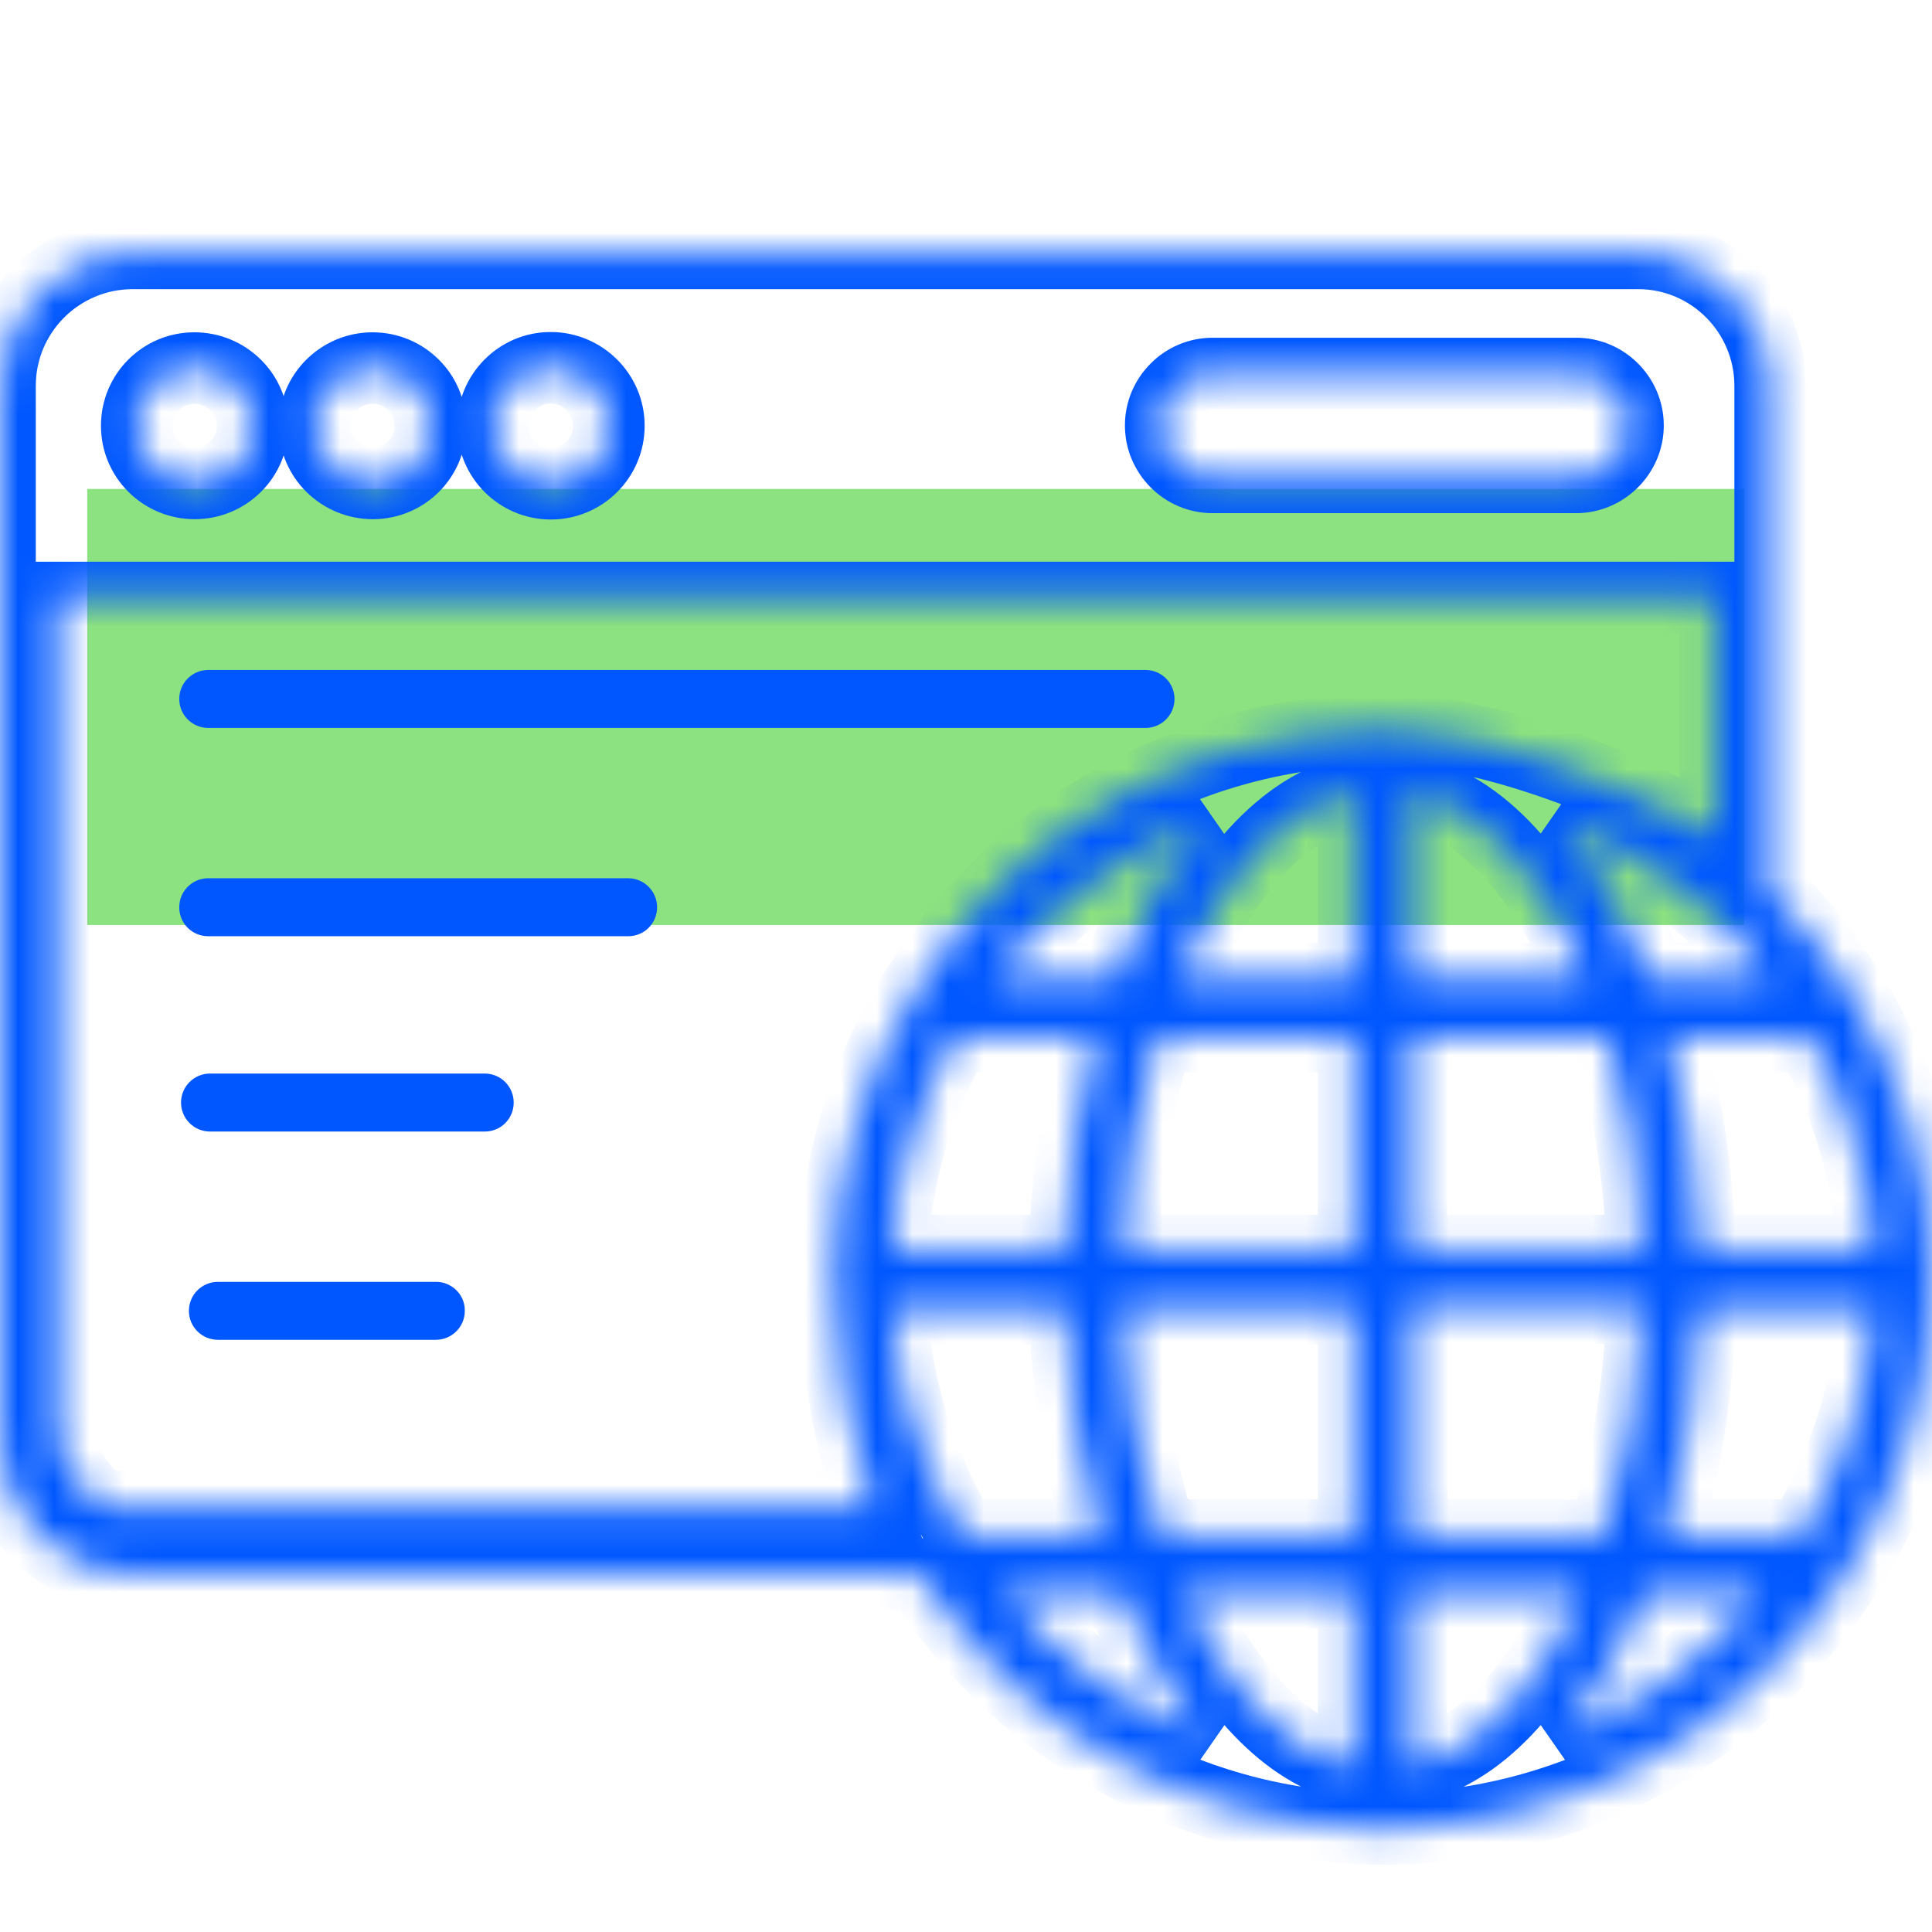 <svg width="54" height="54" viewBox="0 0 54 54" fill="none" xmlns="http://www.w3.org/2000/svg">
<rect x="2.438" y="13.666" width="46.312" height="12.188" fill="#8CE180"/>
<mask id="path-2-inside-1_13339_80577" fill="white">
<path d="M54 35.761C54 35.753 54 35.753 54 35.761C54 32.867 53.198 30.159 51.798 27.855C51.789 27.838 51.781 27.813 51.764 27.796C51.73 27.745 51.705 27.703 51.671 27.653C51.038 26.64 50.288 25.704 49.452 24.868C49.469 24.792 49.477 24.725 49.477 24.649V10.786C49.477 8.744 47.824 7.082 45.79 7.082H3.696C1.654 7.09 0 8.744 0 10.786V40.309C0 42.334 1.654 43.996 3.696 43.996H25.692C25.692 44.005 25.701 44.021 25.709 44.03C25.76 44.114 25.802 44.182 25.861 44.266C25.869 44.275 25.869 44.283 25.878 44.291C28.544 48.282 33.05 50.957 38.171 51.109C38.332 51.117 38.483 51.126 38.644 51.126C38.796 51.126 38.947 51.117 39.116 51.109C44.238 50.965 48.735 48.291 51.401 44.291C51.418 44.266 51.443 44.241 51.46 44.215C51.494 44.173 51.519 44.139 51.536 44.106C51.553 44.081 51.57 44.055 51.578 44.03C53.114 41.642 54 38.799 54 35.761ZM52.355 34.951H47.52C47.453 32.8 47.149 30.783 46.642 28.969H50.583C51.595 30.749 52.228 32.783 52.355 34.951ZM48.355 26.049C48.769 26.463 49.148 26.893 49.494 27.349H46.119C45.47 25.585 44.617 24.084 43.605 22.936C44.668 23.349 45.655 23.89 46.575 24.539C46.87 24.75 47.174 24.986 47.453 25.214C47.765 25.484 48.077 25.763 48.355 26.049ZM44.938 28.969C45.487 30.766 45.833 32.8 45.9 34.951H39.445V28.969H44.938ZM39.445 27.357V22.101C41.411 22.531 43.166 24.514 44.356 27.357H39.445ZM45.9 36.563C45.824 38.866 45.436 41.026 44.82 42.908H39.454V36.563H45.9ZM33.893 10.44H44.052C44.854 10.44 45.503 11.098 45.503 11.891C45.503 12.684 44.845 13.343 44.052 13.343H33.893C33.092 13.343 32.442 12.684 32.442 11.891C32.442 11.098 33.092 10.44 33.893 10.44ZM15.39 10.28C16.284 10.28 17.018 11.005 17.018 11.9C17.018 12.794 16.293 13.52 15.398 13.52C14.504 13.52 13.778 12.794 13.778 11.9C13.778 11.005 14.504 10.28 15.39 10.28ZM10.412 10.288C11.306 10.288 12.032 11.005 12.032 11.9C12.032 12.794 11.315 13.511 10.42 13.511C9.526 13.511 8.792 12.794 8.792 11.9C8.792 11.005 9.526 10.288 10.412 10.288ZM5.434 10.288C6.328 10.288 7.062 11.005 7.062 11.9C7.062 12.794 6.337 13.511 5.442 13.511C4.548 13.511 3.822 12.794 3.822 11.9C3.822 11.005 4.539 10.288 5.434 10.288ZM27.177 42.908H26.907C26.561 42.334 26.241 41.735 25.988 41.111C25.388 39.701 25.017 38.174 24.924 36.571H29.759C29.835 38.866 30.172 41.009 30.746 42.908H27.177ZM30.637 28.969C30.13 30.774 29.818 32.8 29.759 34.951H24.924C25.051 32.783 25.684 30.749 26.705 28.969H30.637ZM27.776 27.357C29.295 25.391 31.328 23.847 33.674 22.945C32.662 24.092 31.809 25.594 31.16 27.357H27.776ZM28.063 44.528H31.303C31.936 46.139 32.746 47.514 33.682 48.578C31.472 47.725 29.557 46.316 28.063 44.528ZM37.834 49.413C35.961 48.999 34.273 47.177 33.092 44.519H37.834V49.413ZM37.834 42.908H32.468C31.843 41.035 31.455 38.866 31.387 36.571H37.834V42.908ZM37.834 34.951H31.387C31.455 32.8 31.801 30.766 32.349 28.969H37.834V34.951ZM37.834 27.357H32.932C34.121 24.514 35.876 22.531 37.834 22.101V27.357ZM38.99 20.405C38.88 20.396 38.753 20.396 38.644 20.396C38.534 20.396 38.407 20.396 38.298 20.405C32.948 20.515 28.266 23.392 25.608 27.644C25.574 27.695 25.549 27.737 25.515 27.788C25.498 27.805 25.49 27.83 25.481 27.847C24.089 30.15 23.288 32.85 23.288 35.736C23.288 35.744 23.279 35.753 23.279 35.761C23.279 35.77 23.288 35.778 23.288 35.786C23.288 37.643 23.751 40.442 24.375 42.104H3C2.57 42.104 1.625 40.739 1.625 40.309V16.701H47.938V23.416C45.71 22.066 41.757 20.456 38.99 20.405ZM39.445 49.413V44.519H44.196C43.014 47.177 41.327 48.999 39.445 49.413ZM43.605 48.578C44.542 47.514 45.352 46.139 45.984 44.528H49.216C47.731 46.316 45.799 47.725 43.605 48.578ZM52.363 36.571C52.228 38.891 51.511 41.051 50.363 42.908H46.541C47.115 41.009 47.453 38.866 47.528 36.571H52.363Z"/>
</mask>
<path d="M51.798 27.855L50.903 28.302L50.922 28.339L50.943 28.375L51.798 27.855ZM51.764 27.796L50.932 28.351L50.987 28.433L51.057 28.503L51.764 27.796ZM51.671 27.653L50.823 28.183L50.831 28.195L50.839 28.207L51.671 27.653ZM49.452 24.868L48.476 24.651L48.357 25.187L48.745 25.575L49.452 24.868ZM3.696 7.082V6.082L3.691 6.082L3.696 7.082ZM25.692 43.996H26.692V42.996H25.692V43.996ZM25.709 44.03L26.567 43.515L26.503 43.41L26.416 43.323L25.709 44.03ZM25.861 44.266L25.042 44.84L25.092 44.911L25.154 44.973L25.861 44.266ZM25.878 44.291L26.709 43.736L26.655 43.654L26.585 43.584L25.878 44.291ZM38.171 51.109L38.224 50.11L38.212 50.11L38.201 50.109L38.171 51.109ZM39.116 51.109L39.088 50.109L39.077 50.11L39.066 50.11L39.116 51.109ZM51.401 44.291L52.233 44.846L51.401 44.291ZM51.46 44.215L50.679 43.591L50.652 43.625L50.628 43.661L51.46 44.215ZM51.536 44.106L50.704 43.551L50.67 43.603L50.642 43.659L51.536 44.106ZM51.578 44.03L50.737 43.489L50.669 43.594L50.63 43.714L51.578 44.03ZM52.355 34.951V35.951H53.415L53.353 34.893L52.355 34.951ZM47.52 34.951L46.52 34.983L46.551 35.951H47.52V34.951ZM46.642 28.969V27.969H45.325L45.679 29.238L46.642 28.969ZM50.583 28.969L51.452 28.474L51.164 27.969H50.583V28.969ZM48.355 26.049L47.638 26.746L47.643 26.751L47.648 26.757L48.355 26.049ZM49.494 27.349V28.349H51.509L50.291 26.744L49.494 27.349ZM46.119 27.349L45.181 27.695L45.422 28.349H46.119V27.349ZM43.605 22.936L43.967 22.004L42.855 23.598L43.605 22.936ZM46.575 24.539L47.156 23.726L47.152 23.723L46.575 24.539ZM47.453 25.214L48.107 24.458L48.096 24.449L48.086 24.44L47.453 25.214ZM44.938 28.969L45.895 28.677L45.678 27.969H44.938V28.969ZM45.9 34.951V35.951H46.932L46.9 34.92L45.9 34.951ZM39.445 34.951H38.445V35.951H39.445V34.951ZM39.445 28.969V27.969H38.445V28.969H39.445ZM39.445 27.357H38.445V28.357H39.445V27.357ZM39.445 22.101L39.659 21.124L38.445 20.858V22.101H39.445ZM44.356 27.357V28.357H45.858L45.278 26.971L44.356 27.357ZM45.9 36.563L46.9 36.596L46.934 35.563H45.9V36.563ZM44.82 42.908V43.908H45.545L45.77 43.219L44.82 42.908ZM39.454 42.908H38.454V43.908H39.454V42.908ZM39.454 36.563V35.563H38.454V36.563H39.454ZM26.907 42.908L26.051 43.424L26.342 43.908H26.907V42.908ZM25.988 41.111L26.914 40.735L26.911 40.727L26.908 40.719L25.988 41.111ZM24.924 36.571V35.571H23.865L23.926 36.629L24.924 36.571ZM29.759 36.571L30.759 36.538L30.727 35.571H29.759V36.571ZM30.746 42.908V43.908H32.093L31.703 42.618L30.746 42.908ZM30.637 28.969L31.599 29.239L31.956 27.969H30.637V28.969ZM29.759 34.951V35.951H30.732L30.759 34.978L29.759 34.951ZM24.924 34.951L23.926 34.893L23.864 35.951H24.924V34.951ZM26.705 28.969V27.969H26.125L25.837 28.471L26.705 28.969ZM27.776 27.357L26.985 26.746L25.74 28.357H27.776V27.357ZM33.674 22.945L34.424 23.606L33.315 22.011L33.674 22.945ZM31.16 27.357V28.357H31.857L32.098 27.703L31.16 27.357ZM28.063 44.528V43.528H25.925L27.296 45.169L28.063 44.528ZM31.303 44.528L32.234 44.162L31.985 43.528H31.303V44.528ZM33.682 48.578L33.323 49.511L34.433 47.917L33.682 48.578ZM37.834 49.413L37.618 50.389L38.834 50.658V49.413H37.834ZM33.092 44.519V43.519H31.553L32.178 44.925L33.092 44.519ZM37.834 44.519H38.834V43.519H37.834V44.519ZM37.834 42.908V43.908H38.834V42.908H37.834ZM32.468 42.908L31.519 43.224L31.747 43.908H32.468V42.908ZM31.387 36.571V35.571H30.358L30.388 36.6L31.387 36.571ZM37.834 36.571H38.834V35.571H37.834V36.571ZM37.834 34.951V35.951H38.834V34.951H37.834ZM31.387 34.951L30.388 34.92L30.356 35.951H31.387V34.951ZM32.349 28.969V27.969H31.609L31.393 28.677L32.349 28.969ZM37.834 28.969H38.834V27.969H37.834V28.969ZM37.834 27.357V28.357H38.834V27.357H37.834ZM32.932 27.357L32.009 26.971L31.429 28.357H32.932V27.357ZM37.834 22.101H38.834V20.857L37.619 21.124L37.834 22.101ZM38.99 20.405L38.913 21.402L38.942 21.404L38.971 21.405L38.99 20.405ZM38.298 20.405L38.318 21.405L38.346 21.404L38.374 21.402L38.298 20.405ZM25.608 27.644L26.44 28.199L26.448 28.187L26.456 28.174L25.608 27.644ZM25.515 27.788L26.222 28.495L26.292 28.425L26.347 28.342L25.515 27.788ZM25.481 27.847L26.337 28.364L26.358 28.33L26.376 28.294L25.481 27.847ZM24.375 42.104V43.104H25.819L25.311 41.752L24.375 42.104ZM1.625 16.701V15.701H0.625V16.701H1.625ZM47.938 16.701H48.938V15.701H47.938V16.701ZM47.938 23.416L47.419 24.271L48.938 25.192V23.416H47.938ZM39.445 49.413H38.445V50.657L39.66 50.39L39.445 49.413ZM39.445 44.519V43.519H38.445V44.519H39.445ZM44.196 44.519L45.109 44.925L45.734 43.519H44.196V44.519ZM43.605 48.578L42.855 47.917L43.967 49.51L43.605 48.578ZM45.984 44.528V43.528H45.303L45.054 44.162L45.984 44.528ZM49.216 44.528L49.985 45.166L51.346 43.528H49.216V44.528ZM52.363 36.571L53.361 36.629L53.423 35.571H52.363V36.571ZM50.363 42.908V43.908H50.921L51.214 43.434L50.363 42.908ZM46.541 42.908L45.584 42.618L45.194 43.908H46.541V42.908ZM47.528 36.571V35.571H46.561L46.529 36.538L47.528 36.571ZM55 35.761C55 35.761 55 35.761 55 35.761C55 35.761 55 35.761 55 35.761C55 35.761 55 35.761 55 35.761C55 35.761 55 35.761 55 35.761C55 35.761 55 35.761 55 35.761C55 35.761 55 35.761 55 35.761C55 35.761 55 35.761 55 35.761C55 35.761 55 35.761 55 35.761C55 35.761 55 35.761 55 35.761C55 35.761 55 35.761 55 35.761C55 35.761 55 35.761 55 35.761C55 35.761 55 35.761 55 35.761C55 35.761 55 35.761 55 35.761C55 35.761 55 35.76 55 35.76C55 35.76 55 35.76 55 35.76C55 35.76 55 35.76 55 35.76C55 35.76 55 35.76 55 35.76C55 35.76 55 35.76 55 35.76C55 35.76 55 35.76 55 35.76C55 35.76 55 35.76 55 35.76C55 35.76 55 35.76 55 35.76C55 35.76 55 35.76 55 35.76C55 35.76 55 35.76 55 35.76C55 35.76 55 35.76 55 35.76C55 35.76 55 35.76 55 35.76C55 35.76 55 35.76 55 35.76C55 35.76 55 35.76 55 35.76C55 35.76 55 35.76 55 35.76C55 35.76 55 35.76 55 35.76C55 35.76 55 35.76 55 35.76C55 35.76 55 35.76 55 35.76C55 35.76 55 35.76 55 35.76C55 35.76 55 35.76 55 35.76C55 35.76 55 35.76 55 35.76C55 35.76 55 35.76 55 35.76C55 35.76 55 35.76 55 35.759C55 35.759 55 35.759 55 35.759C55 35.759 55 35.759 55 35.759C55 35.759 55 35.759 55 35.759C55 35.759 55 35.759 55 35.759C55 35.759 55 35.759 55 35.759C55 35.759 55 35.759 55 35.759C55 35.759 55 35.759 55 35.759C55 35.759 55 35.759 55 35.759C55 35.759 55 35.759 55 35.759C55 35.759 55 35.759 55 35.759C55 35.759 55 35.759 55 35.759C55 35.759 55 35.759 55 35.759C55 35.759 55 35.759 55 35.759C55 35.759 55 35.759 55 35.759C55 35.759 55 35.759 55 35.759C55 35.759 55 35.759 55 35.759C55 35.759 55 35.759 55 35.759C55 35.759 55 35.759 55 35.759C55 35.759 55 35.759 55 35.759C55 35.759 55 35.759 55 35.759C55 35.759 55 35.759 55 35.759C55 35.759 55 35.759 55 35.759C55 35.758 55 35.758 55 35.758C55 35.758 55 35.758 55 35.758C55 35.758 55 35.758 55 35.758C55 35.758 55 35.758 55 35.758C55 35.758 55 35.758 55 35.758C55 35.758 55 35.758 55 35.758C55 35.758 55 35.758 55 35.758C55 35.758 55 35.758 55 35.758C55 35.758 55 35.758 55 35.758C55 35.758 55 35.758 55 35.758C55 35.758 55 35.758 55 35.758C55 35.758 55 35.758 55 35.758C55 35.758 55 35.758 55 35.758C55 35.758 55 35.758 55 35.758C55 35.758 55 35.758 55 35.758C55 35.758 55 35.758 55 35.758C55 35.758 55 35.758 55 35.758C55 35.758 55 35.758 55 35.758C55 35.758 55 35.758 55 35.758C55 35.758 55 35.758 55 35.758C55 35.758 55 35.758 55 35.758C55 35.758 55 35.758 55 35.758C55 35.758 55 35.758 55 35.758C55 35.758 55 35.758 55 35.758C55 35.758 55 35.758 55 35.758C55 35.758 55 35.758 55 35.758C55 35.758 55 35.758 55 35.758C55 35.758 55 35.758 55 35.758C55 35.758 55 35.758 55 35.758C55 35.758 55 35.758 55 35.758C55 35.758 55 35.758 55 35.758C55 35.758 55 35.757 55 35.757C55 35.757 55 35.757 55 35.757C55 35.757 55 35.757 55 35.757C55 35.757 55 35.757 55 35.757C55 35.757 55 35.757 55 35.757C55 35.757 55 35.757 55 35.757C55 35.757 55 35.757 55 35.757C55 35.757 55 35.757 55 35.757C55 35.757 55 35.757 55 35.757C55 35.757 55 35.757 55 35.757C55 35.757 55 35.757 55 35.757C55 35.757 55 35.757 55 35.757C55 35.757 55 35.757 55 35.757C55 35.757 55 35.757 55 35.757C55 35.757 55 35.757 55 35.757C55 35.757 55 35.757 55 35.757C55 35.757 55 35.757 55 35.757C55 35.757 55 35.757 55 35.757C55 35.757 55 35.757 55 35.757C55 35.757 55 35.757 55 35.757C55 35.757 55 35.757 55 35.757C55 35.757 55 35.757 55 35.757C55 35.757 55 35.757 55 35.757C55 35.757 55 35.757 55 35.757C55 35.757 55 35.757 55 35.757C55 35.757 55 35.757 55 35.757C55 35.757 55 35.757 55 35.757C55 35.757 55 35.757 55 35.757C55 35.757 55 35.757 55 35.757C55 35.757 55 35.757 55 35.757C55 35.757 55 35.757 55 35.757C55 35.757 55 35.757 55 35.757C55 35.757 55 35.757 55 35.757C55 35.757 55 35.757 55 35.757C55 35.757 55 35.757 55 35.757C55 35.756 55 35.756 55 35.756C55 35.756 55 35.756 55 35.756C55 35.756 55 35.756 55 35.756C55 35.756 55 35.756 55 35.756C55 35.756 55 35.756 55 35.756C55 35.756 55 35.756 55 35.756C55 35.756 55 35.756 55 35.756C55 35.756 55 35.756 55 35.756C55 35.756 55 35.756 55 35.756C55 35.756 55 35.756 55 35.756C55 35.756 55 35.756 55 35.756C55 35.756 55 35.756 55 35.756C55 35.756 55 35.756 55 35.756C55 35.756 55 35.756 55 35.756C55 35.756 55 35.756 55 35.756C55 35.756 55 35.756 55 35.756C55 35.756 55 35.756 55 35.756C55 35.756 55 35.756 55 35.756C55 35.756 55 35.756 55 35.756C55 35.756 55 35.756 55 35.756C55 35.756 55 35.756 55 35.756C55 35.756 55 35.756 55 35.756C55 35.756 55 35.756 55 35.756C55 35.756 55 35.756 55 35.756C55 35.756 55 35.756 55 35.756C55 35.756 55 35.756 55 35.756C55 35.756 55 35.756 55 35.756C55 35.756 55 35.756 55 35.756C55 35.756 55 35.756 55 35.756C55 35.756 55 35.756 55 35.756C55 35.756 55 35.756 55 35.756C55 35.756 55 35.756 55 35.756C55 35.756 55 35.756 55 35.756C55 35.756 55 35.756 55 35.756C55 35.756 55 35.756 55 35.756C55 35.756 55 35.756 55 35.756C55 35.756 55 35.756 55 35.756C55 35.756 55 35.756 55 35.756C55 35.756 55 35.756 55 35.756C55 35.756 55 35.756 55 35.756C55 35.756 55 35.756 55 35.756C55 35.756 55 35.756 55 35.756C55 35.755 55 35.755 55 35.755C55 35.755 55 35.755 55 35.755C55 35.755 55 35.755 55 35.755C55 35.755 55 35.755 55 35.755C55 35.755 55 35.755 55 35.755C55 35.755 55 35.755 55 35.755C55 35.755 55 35.755 55 35.755C55 35.755 55 35.755 55 35.755C55 35.755 55 35.755 55 35.755C55 35.755 55 35.755 55 35.755C55 35.755 55 35.755 55 35.755C55 35.755 55 35.755 55 35.755C55 35.755 55 35.755 55 35.755C55 35.755 55 35.755 55 35.755C55 35.755 55 35.755 55 35.755C55 35.755 55 35.755 55 35.755C55 35.755 55 35.755 55 35.755C55 35.755 55 35.755 55 35.755C55 35.755 55 35.755 55 35.755C55 35.755 55 35.755 55 35.755C55 35.755 55 35.755 55 35.755C55 35.755 55 35.755 55 35.755C55 35.755 55 35.755 55 35.755C55 35.755 55 35.755 55 35.755C55 35.755 55 35.755 55 35.755C55 35.755 55 35.755 55 35.755C55 35.755 55 35.755 55 35.755C55 35.755 55 35.755 55 35.755C55 35.755 55 35.755 55 35.755C55 35.755 55 35.755 55 35.755C55 35.755 55 35.755 55 35.755C55 35.755 55 35.755 55 35.755C55 35.755 55 35.755 55 35.755C55 35.755 55 35.755 55 35.755C55 35.755 55 35.755 55 35.755C55 35.755 55 35.755 55 35.755C55 35.755 55 35.755 55 35.755C55 35.755 55 35.755 55 35.755C55 35.755 55 35.755 55 35.755C55 35.755 55 35.755 55 35.755C55 35.755 55 35.755 55 35.755C55 35.755 55 35.755 55 35.755C55 35.755 55 35.755 55 35.755C55 35.755 55 35.755 55 35.755C55 35.755 55 35.755 55 35.755C55 35.755 55 35.755 55 35.755C55 35.755 55 35.755 55 35.755C55 35.755 55 35.755 55 35.755C55 35.755 55 35.755 55 35.755C55 35.755 55 35.755 55 35.755C55 35.755 55 35.755 55 35.755C55 35.755 55 35.755 55 35.755C55 35.755 55 35.755 55 35.755C55 35.755 55 35.755 55 35.755C55 35.755 55 35.755 55 35.755C55 35.755 55 35.755 55 35.755C55 35.755 55 35.755 55 35.755C55 35.755 55 35.755 55 35.755C55 35.755 55 35.755 55 35.755C55 35.755 55 35.755 55 35.755C55 35.755 55 35.755 55 35.755C55 35.755 55 35.755 55 35.755C55 35.755 55 35.755 55 35.755C55 35.755 55 35.755 55 35.755C55 35.755 55 35.755 55 35.755C55 35.755 55 35.755 55 35.755C55 35.755 55 35.755 55 35.755C55 35.755 55 35.755 55 35.755C55 35.755 55 35.755 55 35.755C55 35.755 55 35.755 55 35.755V35.755C55 35.755 55 35.755 55 35.755C55 35.755 55 35.755 55 35.755C55 35.755 55 35.755 55 35.755V35.755C55 35.755 55 35.755 55 35.755V35.755C55 35.755 55 35.755 55 35.755C55 35.755 55 35.755 55 35.755C55 35.755 55 35.755 55 35.755C55 35.755 55 35.755 55 35.755C55 35.755 55 35.755 55 35.755C55 35.755 55 35.755 55 35.755C55 35.755 55 35.755 55 35.755C55 35.755 55 35.755 55 35.755C55 35.755 55 35.755 54 35.755C53 35.755 53 35.755 53 35.755C53 35.755 53 35.755 53 35.755C53 35.755 53 35.755 53 35.755C53 35.755 53 35.755 53 35.755C53 35.755 53 35.755 53 35.755C53 35.755 53 35.755 53 35.755C53 35.755 53 35.755 53 35.755C53 35.755 53 35.755 53 35.755C53 35.755 53 35.755 53 35.755V35.755C53 35.755 53 35.755 53 35.755V35.755C53 35.755 53 35.755 53 35.755C53 35.755 53 35.755 53 35.755C53 35.755 53 35.755 53 35.755V35.755C53 35.755 53 35.755 53 35.755C53 35.755 53 35.755 53 35.755C53 35.755 53 35.755 53 35.755C53 35.755 53 35.755 53 35.755C53 35.755 53 35.755 53 35.755C53 35.755 53 35.755 53 35.755C53 35.755 53 35.755 53 35.755C53 35.755 53 35.755 53 35.755C53 35.755 53 35.755 53 35.755C53 35.755 53 35.755 53 35.755C53 35.755 53 35.755 53 35.755C53 35.755 53 35.755 53 35.755C53 35.755 53 35.755 53 35.755C53 35.755 53 35.755 53 35.755C53 35.755 53 35.755 53 35.755C53 35.755 53 35.755 53 35.755C53 35.755 53 35.755 53 35.755C53 35.755 53 35.755 53 35.755C53 35.755 53 35.755 53 35.755C53 35.755 53 35.755 53 35.755C53 35.755 53 35.755 53 35.755C53 35.755 53 35.755 53 35.755C53 35.755 53 35.755 53 35.755C53 35.755 53 35.755 53 35.755C53 35.755 53 35.755 53 35.755C53 35.755 53 35.755 53 35.755C53 35.755 53 35.755 53 35.755C53 35.755 53 35.755 53 35.755C53 35.755 53 35.755 53 35.755C53 35.755 53 35.755 53 35.755C53 35.755 53 35.755 53 35.755C53 35.755 53 35.755 53 35.755C53 35.755 53 35.755 53 35.755C53 35.755 53 35.755 53 35.755C53 35.755 53 35.755 53 35.755C53 35.755 53 35.755 53 35.755C53 35.755 53 35.755 53 35.755C53 35.755 53 35.755 53 35.755C53 35.755 53 35.755 53 35.755C53 35.755 53 35.755 53 35.755C53 35.755 53 35.755 53 35.755C53 35.755 53 35.755 53 35.755C53 35.755 53 35.755 53 35.755C53 35.755 53 35.755 53 35.755C53 35.755 53 35.755 53 35.755C53 35.755 53 35.755 53 35.755C53 35.755 53 35.755 53 35.755C53 35.755 53 35.755 53 35.755C53 35.755 53 35.755 53 35.755C53 35.755 53 35.755 53 35.755C53 35.755 53 35.755 53 35.755C53 35.755 53 35.755 53 35.755C53 35.755 53 35.755 53 35.755C53 35.755 53 35.755 53 35.755C53 35.755 53 35.755 53 35.755C53 35.755 53 35.755 53 35.755C53 35.755 53 35.755 53 35.755C53 35.755 53 35.755 53 35.755C53 35.755 53 35.755 53 35.755C53 35.755 53 35.755 53 35.755C53 35.755 53 35.755 53 35.755C53 35.755 53 35.755 53 35.755C53 35.755 53 35.755 53 35.755C53 35.755 53 35.755 53 35.755C53 35.755 53 35.755 53 35.755C53 35.755 53 35.755 53 35.755C53 35.755 53 35.755 53 35.755C53 35.755 53 35.755 53 35.755C53 35.755 53 35.755 53 35.755C53 35.755 53 35.755 53 35.756C53 35.756 53 35.756 53 35.756C53 35.756 53 35.756 53 35.756C53 35.756 53 35.756 53 35.756C53 35.756 53 35.756 53 35.756C53 35.756 53 35.756 53 35.756C53 35.756 53 35.756 53 35.756C53 35.756 53 35.756 53 35.756C53 35.756 53 35.756 53 35.756C53 35.756 53 35.756 53 35.756C53 35.756 53 35.756 53 35.756C53 35.756 53 35.756 53 35.756C53 35.756 53 35.756 53 35.756C53 35.756 53 35.756 53 35.756C53 35.756 53 35.756 53 35.756C53 35.756 53 35.756 53 35.756C53 35.756 53 35.756 53 35.756C53 35.756 53 35.756 53 35.756C53 35.756 53 35.756 53 35.756C53 35.756 53 35.756 53 35.756C53 35.756 53 35.756 53 35.756C53 35.756 53 35.756 53 35.756C53 35.756 53 35.756 53 35.756C53 35.756 53 35.756 53 35.756C53 35.756 53 35.756 53 35.756C53 35.756 53 35.756 53 35.756C53 35.756 53 35.756 53 35.756C53 35.756 53 35.756 53 35.756C53 35.756 53 35.756 53 35.756C53 35.756 53 35.756 53 35.756C53 35.756 53 35.756 53 35.756C53 35.756 53 35.756 53 35.756C53 35.756 53 35.756 53 35.756C53 35.756 53 35.756 53 35.756C53 35.756 53 35.756 53 35.756C53 35.756 53 35.756 53 35.756C53 35.756 53 35.756 53 35.756C53 35.756 53 35.756 53 35.756C53 35.756 53 35.756 53 35.756C53 35.756 53 35.756 53 35.756C53 35.756 53 35.756 53 35.756C53 35.756 53 35.756 53 35.756C53 35.756 53 35.756 53 35.757C53 35.757 53 35.757 53 35.757C53 35.757 53 35.757 53 35.757C53 35.757 53 35.757 53 35.757C53 35.757 53 35.757 53 35.757C53 35.757 53 35.757 53 35.757C53 35.757 53 35.757 53 35.757C53 35.757 53 35.757 53 35.757C53 35.757 53 35.757 53 35.757C53 35.757 53 35.757 53 35.757C53 35.757 53 35.757 53 35.757C53 35.757 53 35.757 53 35.757C53 35.757 53 35.757 53 35.757C53 35.757 53 35.757 53 35.757C53 35.757 53 35.757 53 35.757C53 35.757 53 35.757 53 35.757C53 35.757 53 35.757 53 35.757C53 35.757 53 35.757 53 35.757C53 35.757 53 35.757 53 35.757C53 35.757 53 35.757 53 35.757C53 35.757 53 35.757 53 35.757C53 35.757 53 35.757 53 35.757C53 35.757 53 35.757 53 35.757C53 35.757 53 35.757 53 35.757C53 35.757 53 35.757 53 35.757C53 35.757 53 35.757 53 35.757C53 35.757 53 35.757 53 35.757C53 35.757 53 35.757 53 35.757C53 35.757 53 35.757 53 35.757C53 35.757 53 35.757 53 35.757C53 35.757 53 35.757 53 35.757C53 35.757 53 35.757 53 35.757C53 35.757 53 35.757 53 35.757C53 35.757 53 35.757 53 35.757C53 35.757 53 35.757 53 35.757C53 35.757 53 35.758 53 35.758C53 35.758 53 35.758 53 35.758C53 35.758 53 35.758 53 35.758C53 35.758 53 35.758 53 35.758C53 35.758 53 35.758 53 35.758C53 35.758 53 35.758 53 35.758C53 35.758 53 35.758 53 35.758C53 35.758 53 35.758 53 35.758C53 35.758 53 35.758 53 35.758C53 35.758 53 35.758 53 35.758C53 35.758 53 35.758 53 35.758C53 35.758 53 35.758 53 35.758C53 35.758 53 35.758 53 35.758C53 35.758 53 35.758 53 35.758C53 35.758 53 35.758 53 35.758C53 35.758 53 35.758 53 35.758C53 35.758 53 35.758 53 35.758C53 35.758 53 35.758 53 35.758C53 35.758 53 35.758 53 35.758C53 35.758 53 35.758 53 35.758C53 35.758 53 35.758 53 35.758C53 35.758 53 35.758 53 35.758C53 35.758 53 35.758 53 35.758C53 35.758 53 35.758 53 35.758C53 35.758 53 35.758 53 35.758C53 35.758 53 35.758 53 35.758C53 35.758 53 35.758 53 35.758C53 35.758 53 35.758 53 35.758C53 35.758 53 35.758 53 35.758C53 35.758 53 35.758 53 35.758C53 35.758 53 35.758 53 35.758C53 35.758 53 35.758 53 35.759C53 35.759 53 35.759 53 35.759C53 35.759 53 35.759 53 35.759C53 35.759 53 35.759 53 35.759C53 35.759 53 35.759 53 35.759C53 35.759 53 35.759 53 35.759C53 35.759 53 35.759 53 35.759C53 35.759 53 35.759 53 35.759C53 35.759 53 35.759 53 35.759C53 35.759 53 35.759 53 35.759C53 35.759 53 35.759 53 35.759C53 35.759 53 35.759 53 35.759C53 35.759 53 35.759 53 35.759C53 35.759 53 35.759 53 35.759C53 35.759 53 35.759 53 35.759C53 35.759 53 35.759 53 35.759C53 35.759 53 35.759 53 35.759C53 35.759 53 35.759 53 35.759C53 35.759 53 35.759 53 35.759C53 35.759 53 35.759 53 35.759C53 35.759 53 35.759 53 35.759C53 35.759 53 35.759 53 35.759C53 35.759 53 35.759 53 35.759C53 35.76 53 35.76 53 35.76C53 35.76 53 35.76 53 35.76C53 35.76 53 35.76 53 35.76C53 35.76 53 35.76 53 35.76C53 35.76 53 35.76 53 35.76C53 35.76 53 35.76 53 35.76C53 35.76 53 35.76 53 35.76C53 35.76 53 35.76 53 35.76C53 35.76 53 35.76 53 35.76C53 35.76 53 35.76 53 35.76C53 35.76 53 35.76 53 35.76C53 35.76 53 35.76 53 35.76C53 35.76 53 35.76 53 35.76C53 35.76 53 35.76 53 35.76C53 35.76 53 35.76 53 35.76C53 35.76 53 35.76 53 35.76C53 35.76 53 35.76 53 35.76C53 35.76 53 35.76 53 35.76C53 35.76 53 35.76 53 35.76C53 35.76 53 35.76 53 35.76C53 35.76 53 35.76 53 35.76C53 35.76 53 35.76 53 35.76C53 35.76 53 35.761 53 35.761C53 35.761 53 35.761 53 35.761C53 35.761 53 35.761 53 35.761C53 35.761 53 35.761 53 35.761C53 35.761 53 35.761 53 35.761C53 35.761 53 35.761 53 35.761C53 35.761 53 35.761 53 35.761C53 35.761 53 35.761 53 35.761C53 35.761 53 35.761 53 35.761C53 35.761 53 35.761 53 35.761C53 35.761 53 35.761 53 35.761C53 35.761 53 35.761 53 35.761C53 35.761 53 35.761 53 35.761C53 35.761 53 35.761 53 35.761H55C55 35.761 55 35.761 55 35.761C55 35.761 55 35.761 55 35.761C55 35.761 55 35.761 55 35.761C55 35.761 55 35.761 55 35.761C55 35.761 55 35.761 55 35.761C55 35.761 55 35.761 55 35.761C55 35.761 55 35.761 55 35.761C55 35.761 55 35.761 55 35.761C55 35.761 55 35.761 55 35.761C55 35.761 55 35.761 55 35.761C55 35.761 55 35.761 55 35.761C55 35.761 55 35.761 55 35.761C55 35.761 55 35.761 55 35.761C55 35.761 55 35.76 55 35.76C55 35.76 55 35.76 55 35.76C55 35.76 55 35.76 55 35.76C55 35.76 55 35.76 55 35.76C55 35.76 55 35.76 55 35.76C55 35.76 55 35.76 55 35.76C55 35.76 55 35.76 55 35.76C55 35.76 55 35.76 55 35.76C55 35.76 55 35.76 55 35.76C55 35.76 55 35.76 55 35.76C55 35.76 55 35.76 55 35.76C55 35.76 55 35.76 55 35.76C55 35.76 55 35.76 55 35.76C55 35.76 55 35.76 55 35.76C55 35.76 55 35.76 55 35.76C55 35.76 55 35.76 55 35.76C55 35.76 55 35.76 55 35.76C55 35.76 55 35.76 55 35.76C55 35.76 55 35.76 55 35.76C55 35.76 55 35.76 55 35.76C55 35.76 55 35.76 55 35.76C55 35.76 55 35.76 55 35.76C55 35.76 55 35.76 55 35.759C55 35.759 55 35.759 55 35.759C55 35.759 55 35.759 55 35.759C55 35.759 55 35.759 55 35.759C55 35.759 55 35.759 55 35.759C55 35.759 55 35.759 55 35.759C55 35.759 55 35.759 55 35.759C55 35.759 55 35.759 55 35.759C55 35.759 55 35.759 55 35.759C55 35.759 55 35.759 55 35.759C55 35.759 55 35.759 55 35.759C55 35.759 55 35.759 55 35.759C55 35.759 55 35.759 55 35.759C55 35.759 55 35.759 55 35.759C55 35.759 55 35.759 55 35.759C55 35.759 55 35.759 55 35.759C55 35.759 55 35.759 55 35.759C55 35.759 55 35.759 55 35.759C55 35.759 55 35.759 55 35.759C55 35.759 55 35.759 55 35.759C55 35.759 55 35.759 55 35.759C55 35.759 55 35.759 55 35.759C55 35.759 55 35.759 55 35.759C55 35.758 55 35.758 55 35.758C55 35.758 55 35.758 55 35.758C55 35.758 55 35.758 55 35.758C55 35.758 55 35.758 55 35.758C55 35.758 55 35.758 55 35.758C55 35.758 55 35.758 55 35.758C55 35.758 55 35.758 55 35.758C55 35.758 55 35.758 55 35.758C55 35.758 55 35.758 55 35.758C55 35.758 55 35.758 55 35.758C55 35.758 55 35.758 55 35.758C55 35.758 55 35.758 55 35.758C55 35.758 55 35.758 55 35.758C55 35.758 55 35.758 55 35.758C55 35.758 55 35.758 55 35.758C55 35.758 55 35.758 55 35.758C55 35.758 55 35.758 55 35.758C55 35.758 55 35.758 55 35.758C55 35.758 55 35.758 55 35.758C55 35.758 55 35.758 55 35.758C55 35.758 55 35.758 55 35.758C55 35.758 55 35.758 55 35.758C55 35.758 55 35.758 55 35.758C55 35.758 55 35.758 55 35.758C55 35.758 55 35.758 55 35.758C55 35.758 55 35.758 55 35.758C55 35.758 55 35.758 55 35.758C55 35.758 55 35.758 55 35.758C55 35.758 55 35.758 55 35.758C55 35.758 55 35.758 55 35.758C55 35.758 55 35.758 55 35.758C55 35.758 55 35.757 55 35.757C55 35.757 55 35.757 55 35.757C55 35.757 55 35.757 55 35.757C55 35.757 55 35.757 55 35.757C55 35.757 55 35.757 55 35.757C55 35.757 55 35.757 55 35.757C55 35.757 55 35.757 55 35.757C55 35.757 55 35.757 55 35.757C55 35.757 55 35.757 55 35.757C55 35.757 55 35.757 55 35.757C55 35.757 55 35.757 55 35.757C55 35.757 55 35.757 55 35.757C55 35.757 55 35.757 55 35.757C55 35.757 55 35.757 55 35.757C55 35.757 55 35.757 55 35.757C55 35.757 55 35.757 55 35.757C55 35.757 55 35.757 55 35.757C55 35.757 55 35.757 55 35.757C55 35.757 55 35.757 55 35.757C55 35.757 55 35.757 55 35.757C55 35.757 55 35.757 55 35.757C55 35.757 55 35.757 55 35.757C55 35.757 55 35.757 55 35.757C55 35.757 55 35.757 55 35.757C55 35.757 55 35.757 55 35.757C55 35.757 55 35.757 55 35.757C55 35.757 55 35.757 55 35.757C55 35.757 55 35.757 55 35.757C55 35.757 55 35.757 55 35.757C55 35.757 55 35.757 55 35.757C55 35.757 55 35.757 55 35.757C55 35.757 55 35.757 55 35.757C55 35.757 55 35.757 55 35.757C55 35.757 55 35.757 55 35.757C55 35.757 55 35.757 55 35.757C55 35.756 55 35.756 55 35.756C55 35.756 55 35.756 55 35.756C55 35.756 55 35.756 55 35.756C55 35.756 55 35.756 55 35.756C55 35.756 55 35.756 55 35.756C55 35.756 55 35.756 55 35.756C55 35.756 55 35.756 55 35.756C55 35.756 55 35.756 55 35.756C55 35.756 55 35.756 55 35.756C55 35.756 55 35.756 55 35.756C55 35.756 55 35.756 55 35.756C55 35.756 55 35.756 55 35.756C55 35.756 55 35.756 55 35.756C55 35.756 55 35.756 55 35.756C55 35.756 55 35.756 55 35.756C55 35.756 55 35.756 55 35.756C55 35.756 55 35.756 55 35.756C55 35.756 55 35.756 55 35.756C55 35.756 55 35.756 55 35.756C55 35.756 55 35.756 55 35.756C55 35.756 55 35.756 55 35.756C55 35.756 55 35.756 55 35.756C55 35.756 55 35.756 55 35.756C55 35.756 55 35.756 55 35.756C55 35.756 55 35.756 55 35.756C55 35.756 55 35.756 55 35.756C55 35.756 55 35.756 55 35.756C55 35.756 55 35.756 55 35.756C55 35.756 55 35.756 55 35.756C55 35.756 55 35.756 55 35.756C55 35.756 55 35.756 55 35.756C55 35.756 55 35.756 55 35.756C55 35.756 55 35.756 55 35.756C55 35.756 55 35.756 55 35.756C55 35.756 55 35.756 55 35.756C55 35.756 55 35.756 55 35.756C55 35.756 55 35.756 55 35.756C55 35.756 55 35.756 55 35.756C55 35.756 55 35.756 55 35.756C55 35.756 55 35.756 55 35.756C55 35.756 55 35.756 55 35.756C55 35.756 55 35.756 55 35.756C55 35.755 55 35.755 55 35.755C55 35.755 55 35.755 55 35.755C55 35.755 55 35.755 55 35.755C55 35.755 55 35.755 55 35.755C55 35.755 55 35.755 55 35.755C55 35.755 55 35.755 55 35.755C55 35.755 55 35.755 55 35.755C55 35.755 55 35.755 55 35.755C55 35.755 55 35.755 55 35.755C55 35.755 55 35.755 55 35.755C55 35.755 55 35.755 55 35.755C55 35.755 55 35.755 55 35.755C55 35.755 55 35.755 55 35.755C55 35.755 55 35.755 55 35.755C55 35.755 55 35.755 55 35.755C55 35.755 55 35.755 55 35.755C55 35.755 55 35.755 55 35.755C55 35.755 55 35.755 55 35.755C55 35.755 55 35.755 55 35.755C55 35.755 55 35.755 55 35.755C55 35.755 55 35.755 55 35.755C55 35.755 55 35.755 55 35.755C55 35.755 55 35.755 55 35.755C55 35.755 55 35.755 55 35.755C55 35.755 55 35.755 55 35.755C55 35.755 55 35.755 55 35.755C55 35.755 55 35.755 55 35.755C55 35.755 55 35.755 55 35.755C55 35.755 55 35.755 55 35.755C55 35.755 55 35.755 55 35.755C55 35.755 55 35.755 55 35.755C55 35.755 55 35.755 55 35.755C55 35.755 55 35.755 55 35.755C55 35.755 55 35.755 55 35.755C55 35.755 55 35.755 55 35.755C55 35.755 55 35.755 55 35.755C55 35.755 55 35.755 55 35.755C55 35.755 55 35.755 55 35.755C55 35.755 55 35.755 55 35.755C55 35.755 55 35.755 55 35.755C55 35.755 55 35.755 55 35.755C55 35.755 55 35.755 55 35.755C55 35.755 55 35.755 55 35.755C55 35.755 55 35.755 55 35.755C55 35.755 55 35.755 55 35.755C55 35.755 55 35.755 55 35.755C55 35.755 55 35.755 55 35.755C55 35.755 55 35.755 55 35.755C55 35.755 55 35.755 55 35.755C55 35.755 55 35.755 55 35.755C55 35.755 55 35.755 55 35.755C55 35.755 55 35.755 55 35.755C55 35.755 55 35.755 55 35.755C55 35.755 55 35.755 55 35.755C55 35.755 55 35.755 55 35.755C55 35.755 55 35.755 55 35.755C55 35.755 55 35.755 55 35.755C55 35.755 55 35.755 55 35.755C55 35.755 55 35.755 55 35.755C55 35.755 55 35.755 55 35.755C55 35.755 55 35.755 55 35.755C55 35.755 55 35.755 55 35.755C55 35.755 55 35.755 55 35.755C55 35.755 55 35.755 55 35.755C55 35.755 55 35.755 55 35.755C55 35.755 55 35.755 55 35.755C55 35.755 55 35.755 55 35.755C55 35.755 55 35.755 55 35.755C55 35.755 55 35.755 55 35.755C55 35.755 55 35.755 55 35.755V35.755C55 35.755 55 35.755 55 35.755C55 35.755 55 35.755 55 35.755C55 35.755 55 35.755 55 35.755V35.755C55 35.755 55 35.755 55 35.755V35.755C55 35.755 55 35.755 55 35.755C55 35.755 55 35.755 55 35.755C55 35.755 55 35.755 55 35.755C55 35.755 55 35.755 55 35.755C55 35.755 55 35.755 55 35.755C55 35.755 55 35.755 55 35.755C55 35.755 55 35.755 55 35.755C55 35.755 55 35.755 55 35.755C55 35.755 55 35.755 54 35.755C53 35.755 53 35.755 53 35.755C53 35.755 53 35.755 53 35.755C53 35.755 53 35.755 53 35.755C53 35.755 53 35.755 53 35.755C53 35.755 53 35.755 53 35.755C53 35.755 53 35.755 53 35.755C53 35.755 53 35.755 53 35.755C53 35.755 53 35.755 53 35.755C53 35.755 53 35.755 53 35.755V35.755C53 35.755 53 35.755 53 35.755V35.755C53 35.755 53 35.755 53 35.755C53 35.755 53 35.755 53 35.755C53 35.755 53 35.755 53 35.755V35.755C53 35.755 53 35.755 53 35.755C53 35.755 53 35.755 53 35.755C53 35.755 53 35.755 53 35.755C53 35.755 53 35.755 53 35.755C53 35.755 53 35.755 53 35.755C53 35.755 53 35.755 53 35.755C53 35.755 53 35.755 53 35.755C53 35.755 53 35.755 53 35.755C53 35.755 53 35.755 53 35.755C53 35.755 53 35.755 53 35.755C53 35.755 53 35.755 53 35.755C53 35.755 53 35.755 53 35.755C53 35.755 53 35.755 53 35.755C53 35.755 53 35.755 53 35.755C53 35.755 53 35.755 53 35.755C53 35.755 53 35.755 53 35.755C53 35.755 53 35.755 53 35.755C53 35.755 53 35.755 53 35.755C53 35.755 53 35.755 53 35.755C53 35.755 53 35.755 53 35.755C53 35.755 53 35.755 53 35.755C53 35.755 53 35.755 53 35.755C53 35.755 53 35.755 53 35.755C53 35.755 53 35.755 53 35.755C53 35.755 53 35.755 53 35.755C53 35.755 53 35.755 53 35.755C53 35.755 53 35.755 53 35.755C53 35.755 53 35.755 53 35.755C53 35.755 53 35.755 53 35.755C53 35.755 53 35.755 53 35.755C53 35.755 53 35.755 53 35.755C53 35.755 53 35.755 53 35.755C53 35.755 53 35.755 53 35.755C53 35.755 53 35.755 53 35.755C53 35.755 53 35.755 53 35.755C53 35.755 53 35.755 53 35.755C53 35.755 53 35.755 53 35.755C53 35.755 53 35.755 53 35.755C53 35.755 53 35.755 53 35.755C53 35.755 53 35.755 53 35.755C53 35.755 53 35.755 53 35.755C53 35.755 53 35.755 53 35.755C53 35.755 53 35.755 53 35.755C53 35.755 53 35.755 53 35.755C53 35.755 53 35.755 53 35.755C53 35.755 53 35.755 53 35.755C53 35.755 53 35.755 53 35.755C53 35.755 53 35.755 53 35.755C53 35.755 53 35.755 53 35.755C53 35.755 53 35.755 53 35.755C53 35.755 53 35.755 53 35.755C53 35.755 53 35.755 53 35.755C53 35.755 53 35.755 53 35.755C53 35.755 53 35.755 53 35.755C53 35.755 53 35.755 53 35.755C53 35.755 53 35.755 53 35.755C53 35.755 53 35.755 53 35.755C53 35.755 53 35.755 53 35.755C53 35.755 53 35.755 53 35.755C53 35.755 53 35.755 53 35.755C53 35.755 53 35.755 53 35.755C53 35.755 53 35.755 53 35.755C53 35.755 53 35.755 53 35.755C53 35.755 53 35.755 53 35.755C53 35.755 53 35.755 53 35.755C53 35.755 53 35.755 53 35.755C53 35.755 53 35.755 53 35.755C53 35.755 53 35.755 53 35.755C53 35.755 53 35.755 53 35.755C53 35.755 53 35.755 53 35.756C53 35.756 53 35.756 53 35.756C53 35.756 53 35.756 53 35.756C53 35.756 53 35.756 53 35.756C53 35.756 53 35.756 53 35.756C53 35.756 53 35.756 53 35.756C53 35.756 53 35.756 53 35.756C53 35.756 53 35.756 53 35.756C53 35.756 53 35.756 53 35.756C53 35.756 53 35.756 53 35.756C53 35.756 53 35.756 53 35.756C53 35.756 53 35.756 53 35.756C53 35.756 53 35.756 53 35.756C53 35.756 53 35.756 53 35.756C53 35.756 53 35.756 53 35.756C53 35.756 53 35.756 53 35.756C53 35.756 53 35.756 53 35.756C53 35.756 53 35.756 53 35.756C53 35.756 53 35.756 53 35.756C53 35.756 53 35.756 53 35.756C53 35.756 53 35.756 53 35.756C53 35.756 53 35.756 53 35.756C53 35.756 53 35.756 53 35.756C53 35.756 53 35.756 53 35.756C53 35.756 53 35.756 53 35.756C53 35.756 53 35.756 53 35.756C53 35.756 53 35.756 53 35.756C53 35.756 53 35.756 53 35.756C53 35.756 53 35.756 53 35.756C53 35.756 53 35.756 53 35.756C53 35.756 53 35.756 53 35.756C53 35.756 53 35.756 53 35.756C53 35.756 53 35.756 53 35.756C53 35.756 53 35.756 53 35.756C53 35.756 53 35.756 53 35.756C53 35.756 53 35.756 53 35.756C53 35.756 53 35.756 53 35.756C53 35.756 53 35.756 53 35.756C53 35.756 53 35.756 53 35.756C53 35.756 53 35.756 53 35.756C53 35.756 53 35.756 53 35.756C53 35.756 53 35.756 53 35.756C53 35.756 53 35.756 53 35.757C53 35.757 53 35.757 53 35.757C53 35.757 53 35.757 53 35.757C53 35.757 53 35.757 53 35.757C53 35.757 53 35.757 53 35.757C53 35.757 53 35.757 53 35.757C53 35.757 53 35.757 53 35.757C53 35.757 53 35.757 53 35.757C53 35.757 53 35.757 53 35.757C53 35.757 53 35.757 53 35.757C53 35.757 53 35.757 53 35.757C53 35.757 53 35.757 53 35.757C53 35.757 53 35.757 53 35.757C53 35.757 53 35.757 53 35.757C53 35.757 53 35.757 53 35.757C53 35.757 53 35.757 53 35.757C53 35.757 53 35.757 53 35.757C53 35.757 53 35.757 53 35.757C53 35.757 53 35.757 53 35.757C53 35.757 53 35.757 53 35.757C53 35.757 53 35.757 53 35.757C53 35.757 53 35.757 53 35.757C53 35.757 53 35.757 53 35.757C53 35.757 53 35.757 53 35.757C53 35.757 53 35.757 53 35.757C53 35.757 53 35.757 53 35.757C53 35.757 53 35.757 53 35.757C53 35.757 53 35.757 53 35.757C53 35.757 53 35.757 53 35.757C53 35.757 53 35.757 53 35.757C53 35.757 53 35.757 53 35.757C53 35.757 53 35.757 53 35.757C53 35.757 53 35.757 53 35.757C53 35.757 53 35.757 53 35.757C53 35.757 53 35.757 53 35.757C53 35.757 53 35.758 53 35.758C53 35.758 53 35.758 53 35.758C53 35.758 53 35.758 53 35.758C53 35.758 53 35.758 53 35.758C53 35.758 53 35.758 53 35.758C53 35.758 53 35.758 53 35.758C53 35.758 53 35.758 53 35.758C53 35.758 53 35.758 53 35.758C53 35.758 53 35.758 53 35.758C53 35.758 53 35.758 53 35.758C53 35.758 53 35.758 53 35.758C53 35.758 53 35.758 53 35.758C53 35.758 53 35.758 53 35.758C53 35.758 53 35.758 53 35.758C53 35.758 53 35.758 53 35.758C53 35.758 53 35.758 53 35.758C53 35.758 53 35.758 53 35.758C53 35.758 53 35.758 53 35.758C53 35.758 53 35.758 53 35.758C53 35.758 53 35.758 53 35.758C53 35.758 53 35.758 53 35.758C53 35.758 53 35.758 53 35.758C53 35.758 53 35.758 53 35.758C53 35.758 53 35.758 53 35.758C53 35.758 53 35.758 53 35.758C53 35.758 53 35.758 53 35.758C53 35.758 53 35.758 53 35.758C53 35.758 53 35.758 53 35.758C53 35.758 53 35.758 53 35.758C53 35.758 53 35.758 53 35.758C53 35.758 53 35.758 53 35.758C53 35.758 53 35.758 53 35.759C53 35.759 53 35.759 53 35.759C53 35.759 53 35.759 53 35.759C53 35.759 53 35.759 53 35.759C53 35.759 53 35.759 53 35.759C53 35.759 53 35.759 53 35.759C53 35.759 53 35.759 53 35.759C53 35.759 53 35.759 53 35.759C53 35.759 53 35.759 53 35.759C53 35.759 53 35.759 53 35.759C53 35.759 53 35.759 53 35.759C53 35.759 53 35.759 53 35.759C53 35.759 53 35.759 53 35.759C53 35.759 53 35.759 53 35.759C53 35.759 53 35.759 53 35.759C53 35.759 53 35.759 53 35.759C53 35.759 53 35.759 53 35.759C53 35.759 53 35.759 53 35.759C53 35.759 53 35.759 53 35.759C53 35.759 53 35.759 53 35.759C53 35.759 53 35.759 53 35.759C53 35.759 53 35.759 53 35.759C53 35.759 53 35.759 53 35.759C53 35.76 53 35.76 53 35.76C53 35.76 53 35.76 53 35.76C53 35.76 53 35.76 53 35.76C53 35.76 53 35.76 53 35.76C53 35.76 53 35.76 53 35.76C53 35.76 53 35.76 53 35.76C53 35.76 53 35.76 53 35.76C53 35.76 53 35.76 53 35.76C53 35.76 53 35.76 53 35.76C53 35.76 53 35.76 53 35.76C53 35.76 53 35.76 53 35.76C53 35.76 53 35.76 53 35.76C53 35.76 53 35.76 53 35.76C53 35.76 53 35.76 53 35.76C53 35.76 53 35.76 53 35.76C53 35.76 53 35.76 53 35.76C53 35.76 53 35.76 53 35.76C53 35.76 53 35.76 53 35.76C53 35.76 53 35.76 53 35.76C53 35.76 53 35.76 53 35.76C53 35.76 53 35.76 53 35.76C53 35.76 53 35.76 53 35.76C53 35.76 53 35.761 53 35.761C53 35.761 53 35.761 53 35.761C53 35.761 53 35.761 53 35.761C53 35.761 53 35.761 53 35.761C53 35.761 53 35.761 53 35.761C53 35.761 53 35.761 53 35.761C53 35.761 53 35.761 53 35.761C53 35.761 53 35.761 53 35.761C53 35.761 53 35.761 53 35.761C53 35.761 53 35.761 53 35.761C53 35.761 53 35.761 53 35.761C53 35.761 53 35.761 53 35.761C53 35.761 53 35.761 53 35.761C53 35.761 53 35.761 53 35.761H55ZM55 35.761C55 32.68 54.146 29.793 52.652 27.336L50.943 28.375C52.251 30.525 53 33.054 53 35.761H55ZM52.692 27.408C52.702 27.427 52.71 27.445 52.704 27.433C52.702 27.428 52.692 27.405 52.678 27.378C52.654 27.33 52.591 27.209 52.471 27.089L51.057 28.503C51.003 28.449 50.965 28.398 50.94 28.36C50.915 28.322 50.898 28.29 50.89 28.273C50.882 28.257 50.876 28.244 50.879 28.25C50.879 28.25 50.882 28.258 50.885 28.265C50.889 28.273 50.895 28.286 50.903 28.302L52.692 27.408ZM52.596 27.241C52.586 27.226 52.577 27.212 52.561 27.188C52.547 27.165 52.527 27.133 52.503 27.098L50.839 28.207C50.849 28.223 50.859 28.237 50.874 28.261C50.888 28.284 50.908 28.315 50.932 28.351L52.596 27.241ZM52.519 27.123C51.845 26.044 51.047 25.048 50.159 24.161L48.745 25.575C49.528 26.359 50.232 27.236 50.823 28.183L52.519 27.123ZM50.428 25.085C50.459 24.949 50.477 24.808 50.477 24.649H48.477C48.477 24.649 48.477 24.648 48.478 24.647C48.478 24.645 48.478 24.643 48.478 24.642C48.478 24.639 48.478 24.641 48.476 24.651L50.428 25.085ZM50.477 24.649V10.786H48.477V24.649H50.477ZM50.477 10.786C50.477 8.196 48.38 6.082 45.79 6.082V8.082C47.267 8.082 48.477 9.292 48.477 10.786H50.477ZM45.79 6.082H3.696V8.082H45.79V6.082ZM3.691 6.082C1.101 6.093 -1 8.191 -1 10.786H1C1 9.297 2.206 8.088 3.7 8.082L3.691 6.082ZM-1 10.786V40.309H1V10.786H-1ZM-1 40.309C-1 42.886 1.101 44.996 3.696 44.996V42.996C2.206 42.996 1 41.782 1 40.309H-1ZM3.696 44.996H25.692V42.996H3.696V44.996ZM24.692 43.996C24.692 44.243 24.785 44.423 24.803 44.46C24.837 44.529 24.899 44.634 25.002 44.737L26.416 43.323C26.511 43.417 26.564 43.51 26.592 43.566C26.609 43.6 26.629 43.645 26.646 43.7C26.66 43.744 26.692 43.852 26.692 43.996H24.692ZM24.852 44.544C24.909 44.64 24.964 44.729 25.042 44.84L26.68 43.693C26.639 43.634 26.61 43.589 26.567 43.515L24.852 44.544ZM25.154 44.973C25.125 44.944 25.099 44.915 25.076 44.885C25.052 44.855 25.033 44.827 25.018 44.803C25.003 44.778 24.992 44.758 24.985 44.745C24.981 44.738 24.979 44.733 24.977 44.73C24.976 44.727 24.974 44.725 24.975 44.726C24.975 44.726 24.977 44.729 24.979 44.733C24.981 44.737 24.984 44.744 24.988 44.751C24.996 44.766 25.008 44.789 25.025 44.815C25.041 44.842 25.062 44.872 25.087 44.904C25.112 44.936 25.14 44.968 25.171 44.998L26.585 43.584C26.614 43.613 26.64 43.643 26.663 43.673C26.686 43.702 26.705 43.73 26.721 43.755C26.736 43.779 26.747 43.8 26.754 43.813C26.758 43.819 26.76 43.824 26.762 43.828C26.763 43.83 26.764 43.832 26.764 43.831C26.764 43.831 26.762 43.828 26.76 43.824C26.758 43.82 26.755 43.814 26.751 43.806C26.743 43.791 26.73 43.769 26.714 43.742C26.697 43.716 26.677 43.685 26.652 43.654C26.627 43.622 26.599 43.59 26.568 43.559L25.154 44.973ZM25.046 44.847C27.885 49.096 32.684 51.947 38.142 52.108L38.201 50.109C33.416 49.967 29.203 47.469 26.709 43.736L25.046 44.847ZM38.119 52.108C38.272 52.116 38.452 52.126 38.644 52.126V50.126C38.515 50.126 38.391 50.119 38.224 50.11L38.119 52.108ZM38.644 52.126C38.827 52.126 39.008 52.116 39.166 52.108L39.066 50.11C38.887 50.119 38.765 50.126 38.644 50.126V52.126ZM39.144 52.108C44.604 51.956 49.395 49.104 52.233 44.846L50.569 43.737C48.075 47.478 43.872 49.975 39.088 50.109L39.144 52.108ZM52.233 44.846C52.217 44.87 52.204 44.887 52.199 44.893C52.195 44.898 52.192 44.902 52.199 44.894C52.203 44.889 52.216 44.873 52.23 44.855C52.245 44.837 52.268 44.807 52.292 44.77L50.628 43.661C50.645 43.636 50.658 43.62 50.662 43.614C50.666 43.609 50.669 43.605 50.663 43.613C50.659 43.618 50.645 43.634 50.631 43.652C50.617 43.67 50.594 43.7 50.569 43.737L52.233 44.846ZM52.241 44.84C52.273 44.801 52.361 44.693 52.431 44.553L50.642 43.659C50.663 43.617 50.682 43.589 50.688 43.581C50.691 43.576 50.692 43.575 50.691 43.577C50.689 43.579 50.686 43.583 50.679 43.591L52.241 44.84ZM52.368 44.66C52.373 44.653 52.399 44.615 52.424 44.572C52.45 44.528 52.493 44.449 52.527 44.346L50.63 43.714C50.656 43.636 50.686 43.583 50.697 43.564C50.707 43.546 50.716 43.534 50.704 43.551L52.368 44.66ZM52.419 44.571C54.056 42.026 55 38.995 55 35.761H53C53 38.602 52.172 41.258 50.737 43.489L52.419 44.571ZM52.355 33.951H47.52V35.951H52.355V33.951ZM48.52 34.92C48.45 32.695 48.135 30.598 47.606 28.7L45.679 29.238C46.162 30.968 46.455 32.904 46.52 34.983L48.52 34.92ZM46.642 29.969H50.583V27.969H46.642V29.969ZM49.714 29.463C50.653 31.115 51.239 32.999 51.356 35.009L53.353 34.893C53.217 32.566 52.538 30.384 51.452 28.474L49.714 29.463ZM47.648 26.757C48.033 27.141 48.382 27.537 48.698 27.954L50.291 26.744C49.915 26.249 49.505 25.785 49.062 25.342L47.648 26.757ZM49.494 26.349H46.119V28.349H49.494V26.349ZM47.058 27.003C46.375 25.151 45.467 23.535 44.355 22.274L42.855 23.598C43.768 24.633 44.564 26.02 45.181 27.695L47.058 27.003ZM43.243 23.868C44.225 24.25 45.141 24.751 45.998 25.356L47.152 23.723C46.169 23.028 45.111 22.449 43.967 22.004L43.243 23.868ZM45.994 25.353C46.267 25.548 46.553 25.77 46.819 25.988L48.086 24.44C47.795 24.202 47.474 23.952 47.156 23.726L45.994 25.353ZM46.798 25.971C47.106 26.237 47.391 26.492 47.638 26.746L49.073 25.353C48.763 25.034 48.423 24.732 48.107 24.458L46.798 25.971ZM43.982 29.261C44.504 30.971 44.836 32.916 44.901 34.983L46.9 34.92C46.829 32.683 46.47 30.561 45.895 28.677L43.982 29.261ZM45.9 33.951H39.445V35.951H45.9V33.951ZM40.445 34.951V28.969H38.445V34.951H40.445ZM39.445 29.969H44.938V27.969H39.445V29.969ZM40.445 27.357V22.101H38.445V27.357H40.445ZM39.231 23.078C40.711 23.401 42.284 24.996 43.433 27.743L45.278 26.971C44.049 24.032 42.112 21.661 39.659 21.124L39.231 23.078ZM44.356 26.357H39.445V28.357H44.356V26.357ZM44.901 36.53C44.828 38.744 44.455 40.81 43.87 42.597L45.77 43.219C46.417 41.243 46.821 38.989 46.9 36.596L44.901 36.53ZM44.82 41.908H39.454V43.908H44.82V41.908ZM40.454 42.908V36.563H38.454V42.908H40.454ZM39.454 37.563H45.9V35.563H39.454V37.563ZM33.893 11.44H44.052V9.44H33.893V11.44ZM44.052 11.44C44.298 11.44 44.503 11.647 44.503 11.891H46.503C46.503 10.55 45.41 9.44 44.052 9.44V11.44ZM44.503 11.891C44.503 12.132 44.293 12.343 44.052 12.343V14.343C45.398 14.343 46.503 13.237 46.503 11.891H44.503ZM44.052 12.343H33.893V14.343H44.052V12.343ZM33.893 12.343C33.648 12.343 33.442 12.136 33.442 11.891H31.442C31.442 13.233 32.536 14.343 33.893 14.343V12.343ZM33.442 11.891C33.442 11.647 33.648 11.44 33.893 11.44V9.44C32.536 9.44 31.442 10.55 31.442 11.891H33.442ZM15.39 11.28C15.739 11.28 16.018 11.565 16.018 11.9H18.018C18.018 10.446 16.83 9.28 15.39 9.28V11.28ZM16.018 11.9C16.018 12.242 15.741 12.52 15.398 12.52V14.52C16.845 14.52 18.018 13.347 18.018 11.9H16.018ZM15.398 12.52C15.056 12.52 14.778 12.242 14.778 11.9H12.778C12.778 13.347 13.952 14.52 15.398 14.52V12.52ZM14.778 11.9C14.778 11.554 15.06 11.28 15.39 11.28V9.28C13.948 9.28 12.778 10.457 12.778 11.9H14.778ZM10.412 11.288C10.761 11.288 11.032 11.565 11.032 11.9H13.032C13.032 10.446 11.852 9.288 10.412 9.288V11.288ZM11.032 11.9C11.032 12.242 10.762 12.511 10.42 12.511V14.511C11.867 14.511 13.032 13.347 13.032 11.9H11.032ZM10.42 12.511C10.065 12.511 9.792 12.228 9.792 11.9H7.792C7.792 13.36 8.987 14.511 10.42 14.511V12.511ZM9.792 11.9C9.792 11.568 10.068 11.288 10.412 11.288V9.288C8.984 9.288 7.792 10.443 7.792 11.9H9.792ZM5.434 11.288C5.789 11.288 6.062 11.571 6.062 11.9H8.062C8.062 10.44 6.867 9.288 5.434 9.288V11.288ZM6.062 11.9C6.062 12.235 5.791 12.511 5.442 12.511V14.511C6.882 14.511 8.062 13.353 8.062 11.9H6.062ZM5.442 12.511C5.093 12.511 4.822 12.235 4.822 11.9H2.822C2.822 13.353 4.002 14.511 5.442 14.511V12.511ZM4.822 11.9C4.822 11.558 5.092 11.288 5.434 11.288V9.288C3.987 9.288 2.822 10.453 2.822 11.9H4.822ZM27.177 41.908H26.907V43.908H27.177V41.908ZM27.764 42.391C27.434 41.845 27.141 41.295 26.914 40.735L25.061 41.486C25.34 42.175 25.688 42.822 26.051 43.424L27.764 42.391ZM26.908 40.719C26.352 39.413 26.009 37.999 25.923 36.513L23.926 36.629C24.026 38.35 24.424 39.99 25.067 41.502L26.908 40.719ZM24.924 37.571H29.759V35.571H24.924V37.571ZM28.76 36.604C28.838 38.974 29.187 41.205 29.789 43.197L31.703 42.618C31.158 40.813 30.832 38.758 30.759 36.538L28.76 36.604ZM30.746 41.908H27.177V43.908H30.746V41.908ZM29.674 28.699C29.144 30.587 28.821 32.694 28.759 34.924L30.759 34.978C30.816 32.905 31.116 30.962 31.599 29.239L29.674 28.699ZM29.759 33.951H24.924V35.951H29.759V33.951ZM25.923 35.009C26.04 32.999 26.626 31.116 27.572 29.466L25.837 28.471C24.741 30.383 24.062 32.566 23.926 34.893L25.923 35.009ZM26.705 29.969H30.637V27.969H26.705V29.969ZM28.568 27.969C29.978 26.143 31.863 24.713 34.033 23.878L33.315 22.011C30.793 22.982 28.612 24.64 26.985 26.746L28.568 27.969ZM32.924 22.283C31.812 23.543 30.904 25.16 30.221 27.012L32.098 27.703C32.715 26.028 33.511 24.641 34.424 23.606L32.924 22.283ZM31.16 26.357H27.776V28.357H31.16V26.357ZM28.063 45.528H31.303V43.528H28.063V45.528ZM30.372 44.893C31.039 46.591 31.904 48.072 32.932 49.239L34.433 47.917C33.587 46.957 32.833 45.688 32.234 44.162L30.372 44.893ZM34.042 47.645C31.997 46.856 30.22 45.551 28.831 43.887L27.296 45.169C28.893 47.082 30.947 48.595 33.323 49.511L34.042 47.645ZM38.049 48.437C36.643 48.126 35.141 46.667 34.006 44.113L32.178 44.925C33.405 47.687 35.279 49.873 37.618 50.389L38.049 48.437ZM33.092 45.519H37.834V43.519H33.092V45.519ZM36.834 44.519V49.413H38.834V44.519H36.834ZM37.834 41.908H32.468V43.908H37.834V41.908ZM33.416 42.591C32.825 40.817 32.452 38.745 32.387 36.542L30.388 36.6C30.458 38.987 30.862 41.252 31.519 43.224L33.416 42.591ZM31.387 37.571H37.834V35.571H31.387V37.571ZM36.834 36.571V42.908H38.834V36.571H36.834ZM37.834 33.951H31.387V35.951H37.834V33.951ZM32.387 34.983C32.452 32.916 32.784 30.971 33.306 29.261L31.393 28.677C30.818 30.561 30.458 32.683 30.388 34.92L32.387 34.983ZM32.349 29.969H37.834V27.969H32.349V29.969ZM36.834 28.969V34.951H38.834V28.969H36.834ZM37.834 26.357H32.932V28.357H37.834V26.357ZM33.854 27.743C35.004 24.995 36.577 23.401 38.048 23.078L37.619 21.124C35.175 21.661 33.239 24.033 32.009 26.971L33.854 27.743ZM36.834 22.101V27.357H38.834V22.101H36.834ZM39.066 19.408C38.911 19.396 38.744 19.396 38.644 19.396V21.396C38.763 21.396 38.849 21.397 38.913 21.402L39.066 19.408ZM38.644 19.396C38.543 19.396 38.376 19.396 38.221 19.408L38.374 21.402C38.439 21.397 38.525 21.396 38.644 21.396V19.396ZM38.277 19.405C32.574 19.522 27.588 22.59 24.76 27.114L26.456 28.174C28.944 24.194 33.323 21.507 38.318 21.405L38.277 19.405ZM24.776 27.09C24.752 27.125 24.732 27.157 24.718 27.179C24.703 27.203 24.693 27.218 24.683 27.233L26.347 28.342C26.371 28.307 26.391 28.275 26.405 28.253C26.42 28.229 26.43 28.214 26.44 28.199L24.776 27.09ZM24.808 27.081C24.688 27.2 24.625 27.322 24.601 27.37C24.587 27.397 24.577 27.42 24.575 27.424C24.569 27.437 24.577 27.419 24.587 27.399L26.376 28.294C26.384 28.278 26.39 28.264 26.394 28.256C26.397 28.249 26.4 28.242 26.401 28.241C26.403 28.235 26.398 28.248 26.389 28.264C26.381 28.282 26.364 28.313 26.339 28.351C26.314 28.389 26.276 28.441 26.222 28.495L24.808 27.081ZM24.625 27.329C23.142 29.784 22.288 32.663 22.288 35.736H24.288C24.288 33.038 25.036 30.516 26.337 28.364L24.625 27.329ZM22.288 35.736C22.288 35.653 22.298 35.582 22.31 35.525C22.323 35.469 22.338 35.423 22.35 35.391C22.356 35.374 22.362 35.36 22.367 35.349C22.372 35.337 22.376 35.328 22.379 35.321C22.383 35.314 22.385 35.308 22.387 35.305C22.388 35.302 22.389 35.3 22.389 35.301C22.389 35.301 22.387 35.304 22.385 35.308C22.383 35.312 22.38 35.319 22.376 35.327C22.372 35.335 22.368 35.346 22.362 35.358C22.357 35.371 22.351 35.386 22.344 35.404C22.331 35.438 22.315 35.486 22.302 35.544C22.29 35.603 22.279 35.677 22.279 35.761H24.279C24.279 35.843 24.269 35.915 24.256 35.972C24.244 36.028 24.229 36.074 24.217 36.106C24.21 36.122 24.205 36.137 24.2 36.148C24.195 36.16 24.191 36.169 24.187 36.176C24.184 36.183 24.181 36.189 24.18 36.192C24.178 36.194 24.177 36.197 24.178 36.196C24.178 36.196 24.179 36.192 24.181 36.188C24.183 36.184 24.186 36.178 24.19 36.17C24.194 36.162 24.199 36.151 24.204 36.139C24.21 36.126 24.216 36.111 24.223 36.093C24.235 36.059 24.251 36.011 24.264 35.953C24.277 35.894 24.288 35.82 24.288 35.736H22.288ZM22.279 35.761C22.279 35.846 22.29 35.919 22.302 35.978C22.315 36.036 22.331 36.084 22.344 36.119C22.351 36.136 22.357 36.151 22.362 36.164C22.368 36.176 22.372 36.187 22.376 36.195C22.38 36.203 22.383 36.21 22.385 36.214C22.387 36.218 22.389 36.221 22.389 36.221C22.389 36.222 22.388 36.22 22.387 36.217C22.385 36.214 22.383 36.208 22.379 36.201C22.376 36.194 22.372 36.185 22.367 36.173C22.362 36.162 22.356 36.148 22.35 36.131C22.338 36.099 22.323 36.053 22.31 35.997C22.298 35.94 22.288 35.869 22.288 35.786H24.288C24.288 35.702 24.277 35.629 24.264 35.569C24.251 35.511 24.235 35.463 24.223 35.429C24.216 35.411 24.21 35.396 24.204 35.384C24.199 35.371 24.194 35.361 24.19 35.352C24.186 35.344 24.183 35.338 24.181 35.334C24.179 35.33 24.178 35.327 24.178 35.327C24.177 35.325 24.178 35.328 24.18 35.331C24.181 35.334 24.184 35.339 24.187 35.346C24.191 35.353 24.195 35.363 24.2 35.374C24.205 35.386 24.21 35.4 24.217 35.416C24.229 35.449 24.244 35.494 24.256 35.55C24.269 35.607 24.279 35.679 24.279 35.761H22.279ZM22.288 35.786C22.288 37.747 22.767 40.667 23.439 42.456L25.311 41.752C24.734 40.216 24.288 37.538 24.288 35.786H22.288ZM24.375 41.104H3V43.104H24.375V41.104ZM3 41.104C3.193 41.104 3.309 41.174 3.312 41.175C3.329 41.185 3.316 41.18 3.274 41.142C3.191 41.067 3.077 40.939 2.957 40.776C2.839 40.615 2.738 40.452 2.672 40.32C2.638 40.254 2.621 40.209 2.613 40.188C2.601 40.152 2.625 40.204 2.625 40.309H0.625C0.625 40.522 0.678 40.71 0.72 40.831C0.766 40.967 0.825 41.1 0.887 41.222C1.011 41.467 1.173 41.725 1.345 41.96C1.515 42.191 1.718 42.432 1.933 42.626C2.04 42.723 2.172 42.828 2.323 42.913C2.46 42.992 2.699 43.104 3 43.104V41.104ZM2.625 40.309V16.701H0.625V40.309H2.625ZM1.625 17.701H47.938V15.701H1.625V17.701ZM46.938 16.701V23.416H48.938V16.701H46.938ZM48.456 22.561C47.279 21.848 45.672 21.08 44.003 20.482C42.346 19.888 40.549 19.433 39.008 19.405L38.971 21.405C40.198 21.427 41.761 21.803 43.329 22.365C44.885 22.922 46.368 23.635 47.419 24.271L48.456 22.561ZM40.445 49.413V44.519H38.445V49.413H40.445ZM39.445 45.519H44.196V43.519H39.445V45.519ZM43.282 44.113C42.147 46.667 40.645 48.125 39.231 48.436L39.66 50.39C42.008 49.874 43.882 47.687 45.109 44.925L43.282 44.113ZM44.355 49.239C45.383 48.072 46.248 46.591 46.915 44.893L45.054 44.162C44.455 45.688 43.7 46.957 42.855 47.917L44.355 49.239ZM45.984 45.528H49.216V43.528H45.984V45.528ZM48.447 43.889C47.068 45.549 45.275 46.856 43.243 47.645L43.967 49.51C46.322 48.595 48.394 47.084 49.985 45.166L48.447 43.889ZM51.365 36.513C51.24 38.663 50.576 40.663 49.513 42.382L51.214 43.434C52.446 41.44 53.217 39.12 53.361 36.629L51.365 36.513ZM50.363 41.908H46.541V43.908H50.363V41.908ZM47.498 43.197C48.1 41.205 48.45 38.974 48.528 36.604L46.529 36.538C46.456 38.758 46.13 40.813 45.584 42.618L47.498 43.197ZM47.528 37.571H52.363V35.571H47.528V37.571Z" fill="#0057FF" mask="url(#path-2-inside-1_13339_80577)"/>
<path d="M32.018 18.726H5.82C5.373 18.726 5.01 19.088 5.01 19.536C5.01 19.983 5.373 20.346 5.82 20.346H32.018C32.465 20.346 32.828 19.983 32.828 19.536C32.828 19.088 32.465 18.726 32.018 18.726ZM17.556 24.547H5.82C5.373 24.547 5.01 24.91 5.01 25.358C5.01 25.813 5.373 26.168 5.82 26.168H17.556C18.003 26.168 18.366 25.813 18.366 25.358C18.366 24.91 18.003 24.547 17.556 24.547ZM13.549 30.006H5.87C5.423 30.006 5.06 30.369 5.06 30.817C5.06 31.264 5.423 31.627 5.87 31.627H13.549C14.004 31.627 14.358 31.264 14.358 30.817C14.358 30.369 13.996 30.006 13.549 30.006ZM12.19 35.828H6.09C5.643 35.828 5.28 36.191 5.28 36.638C5.28 37.086 5.643 37.448 6.09 37.448H12.182C12.629 37.448 12.992 37.086 12.992 36.638C13 36.191 12.629 35.828 12.19 35.828Z" fill="#0057FF"/>
</svg>
